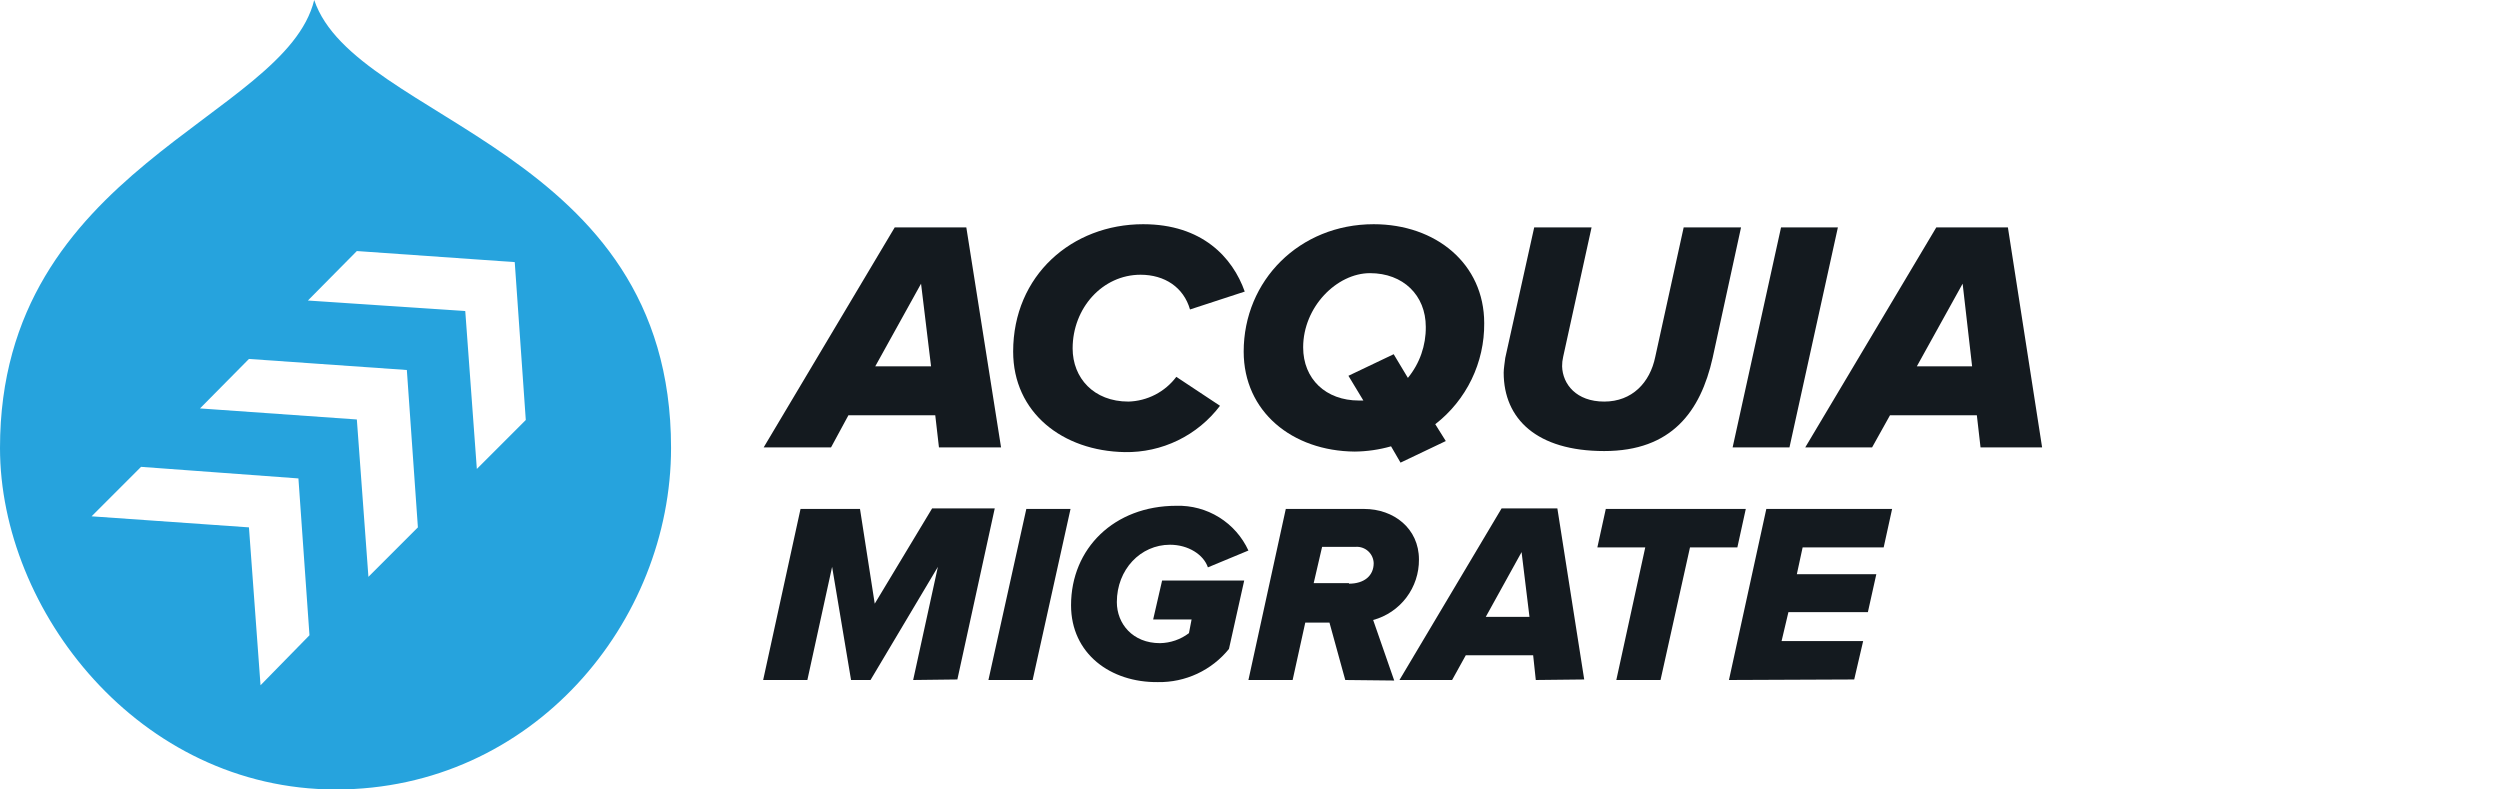 <svg width="475" height="150" viewBox="0 0 475 150" fill="none" xmlns="http://www.w3.org/2000/svg">
<path fill-rule="evenodd" clip-rule="evenodd" d="M59.7 0C54.2 22.6 0 31.8 0 85.1C0 116 26.4 150 63.8 150C101.2 150 127.5 118.2 127.5 85.1C127.5 28 67.5 23.2 59.7 0ZM49.5 130.2L47.3 100.2L17.4 98.1L26.8 88.7L56.7 90.9L58.8 120.7L49.5 130.2ZM70 109.6L67.8 79.7L38 77.6L47.3 68.2L77.3 70.3L79.4 100.2L70 109.6ZM90.6 89.1L88.4 59.1L58.5 57.1L67.8 47.7L97.8 49.8L99.9 79.8L90.6 89.1Z" fill="#26A3DD"/>
<path d="M173.5 129.2L178.2 107.7L165.4 129.2H161.7L158.1 107.7L153.4 129.2H145L152.1 96.7H163.4L166.2 114.7L177.1 96.6H189L181.9 129.1L173.5 129.2Z" fill="#141A1F"/>
<path d="M187.801 129.2L195.001 96.7H203.401L196.201 129.2H187.801Z" fill="#141A1F"/>
<path d="M203.5 115C203.5 104.2 211.7 96.1 223.5 96.1C226.366 96.015 229.193 96.776 231.63 98.288C234.066 99.799 236.003 101.995 237.2 104.6L229.5 107.8C228.7 105.4 225.8 103.5 222.3 103.5C216.7 103.5 212.2 108.2 212.2 114.4C212.2 118.5 215.2 122.2 220.4 122.2C222.388 122.164 224.314 121.499 225.9 120.3L226.4 117.7H219.1L220.8 110.3H236.4L233.5 123.3C231.876 125.306 229.816 126.916 227.477 128.008C225.138 129.099 222.581 129.644 220 129.6C211 129.7 203.5 124.2 203.5 115Z" fill="#141A1F"/>
<path d="M255.6 129.2L252.6 118.3H248L245.6 129.2H237.2L244.3 96.7H259.2C264.8 96.7 269.6 100.4 269.6 106.3C269.625 108.909 268.785 111.453 267.211 113.534C265.637 115.615 263.418 117.115 260.9 117.8L264.9 129.3L255.6 129.2ZM256.3 110.9C259.2 110.9 261 109.4 261 107C260.988 106.571 260.889 106.149 260.71 105.759C260.531 105.369 260.275 105.018 259.958 104.729C259.64 104.44 259.268 104.217 258.863 104.075C258.458 103.933 258.029 103.873 257.6 103.9H251.2L249.6 110.8H256.3V110.9Z" fill="#141A1F"/>
<path d="M291.8 129.2L291.3 124.5H278.5L275.9 129.2H265.9L285.3 96.6H295.9L301 129.1L291.8 129.2ZM289.1 104.9L282.3 117.2H290.6L289.1 104.9Z" fill="#141A1F"/>
<path d="M307.1 129.2L312.6 104H303.5L305.1 96.7H331.7L330.1 104H321.1L315.5 129.2H307.1Z" fill="#141A1F"/>
<path d="M328.5 129.2L335.6 96.7H359.5L357.9 104H342.5L341.4 109.1H356.5L354.9 116.3H339.8L338.5 121.8H354L352.3 129.1L328.5 129.2Z" fill="#141A1F"/>
<path d="M178.4 85L177.7 78.9H161.2L157.9 85H145.1L170 43.2H183.6L190.2 85H178.4ZM175 53.9L166.3 69.6H176.9L175 53.9Z" fill="#141A1F"/>
<path d="M192.5 66.8C192.5 52.3 203.7 42.6 217.2 42.6C228.4 42.6 234.2 48.9 236.5 55.4L226.1 58.8C224.9 54.6 221.3 52.2 216.7 52.2C209.5 52.2 203.8 58.5 203.8 66.2C203.8 71.8 207.8 76.3 214.4 76.3C216.172 76.251 217.911 75.802 219.487 74.989C221.062 74.175 222.434 73.017 223.5 71.6L231.8 77.1C229.689 79.889 226.95 82.14 223.805 83.669C220.659 85.198 217.197 85.963 213.7 85.9C201.9 85.7 192.5 78.4 192.5 66.8Z" fill="#141A1F"/>
<path d="M236.3 66.8C236.3 53.3 246.9 42.6 261 42.6C272.8 42.6 282 50.1 282 61.4C282.035 65.101 281.214 68.759 279.6 72.09C277.987 75.421 275.625 78.333 272.7 80.6L274.7 83.8L266.1 87.9L264.3 84.8C262.055 85.44 259.734 85.777 257.4 85.8C245.5 85.7 236.3 78.2 236.3 66.8ZM259.1 76.2L256.2 71.4L264.8 67.3L267.5 71.8C269.74 69.068 270.944 65.633 270.9 62.1C270.9 56.1 266.6 51.9 260.3 51.9C254 51.9 247.6 58.3 247.6 66C247.6 72 251.9 76.1 258.2 76.1H259.1V76.2Z" fill="#141A1F"/>
<path d="M285.7 70.8C285.7 70.1 285.9 68.8 286 68L291.5 43.2H302.4L297 67.8C296.86 68.389 296.793 68.994 296.8 69.6C296.9 73 299.5 76.3 304.8 76.3C310.1 76.3 313.5 72.7 314.5 67.8L319.9 43.2H330.8L325.4 68C323.1 78.2 317.6 85.7 304.8 85.7C292 85.7 285.7 79.6 285.7 70.8Z" fill="#141A1F"/>
<path d="M329.2 85L338.4 43.2H349.2L340 85H329.2Z" fill="#141A1F"/>
<path d="M376.3 85L375.6 78.9H359.1L355.7 85H343L367.9 43.2H381.5L388 85H376.3ZM372.9 53.9L364.2 69.6H374.7L372.9 53.9Z" fill="#141A1F"/>
</svg>

